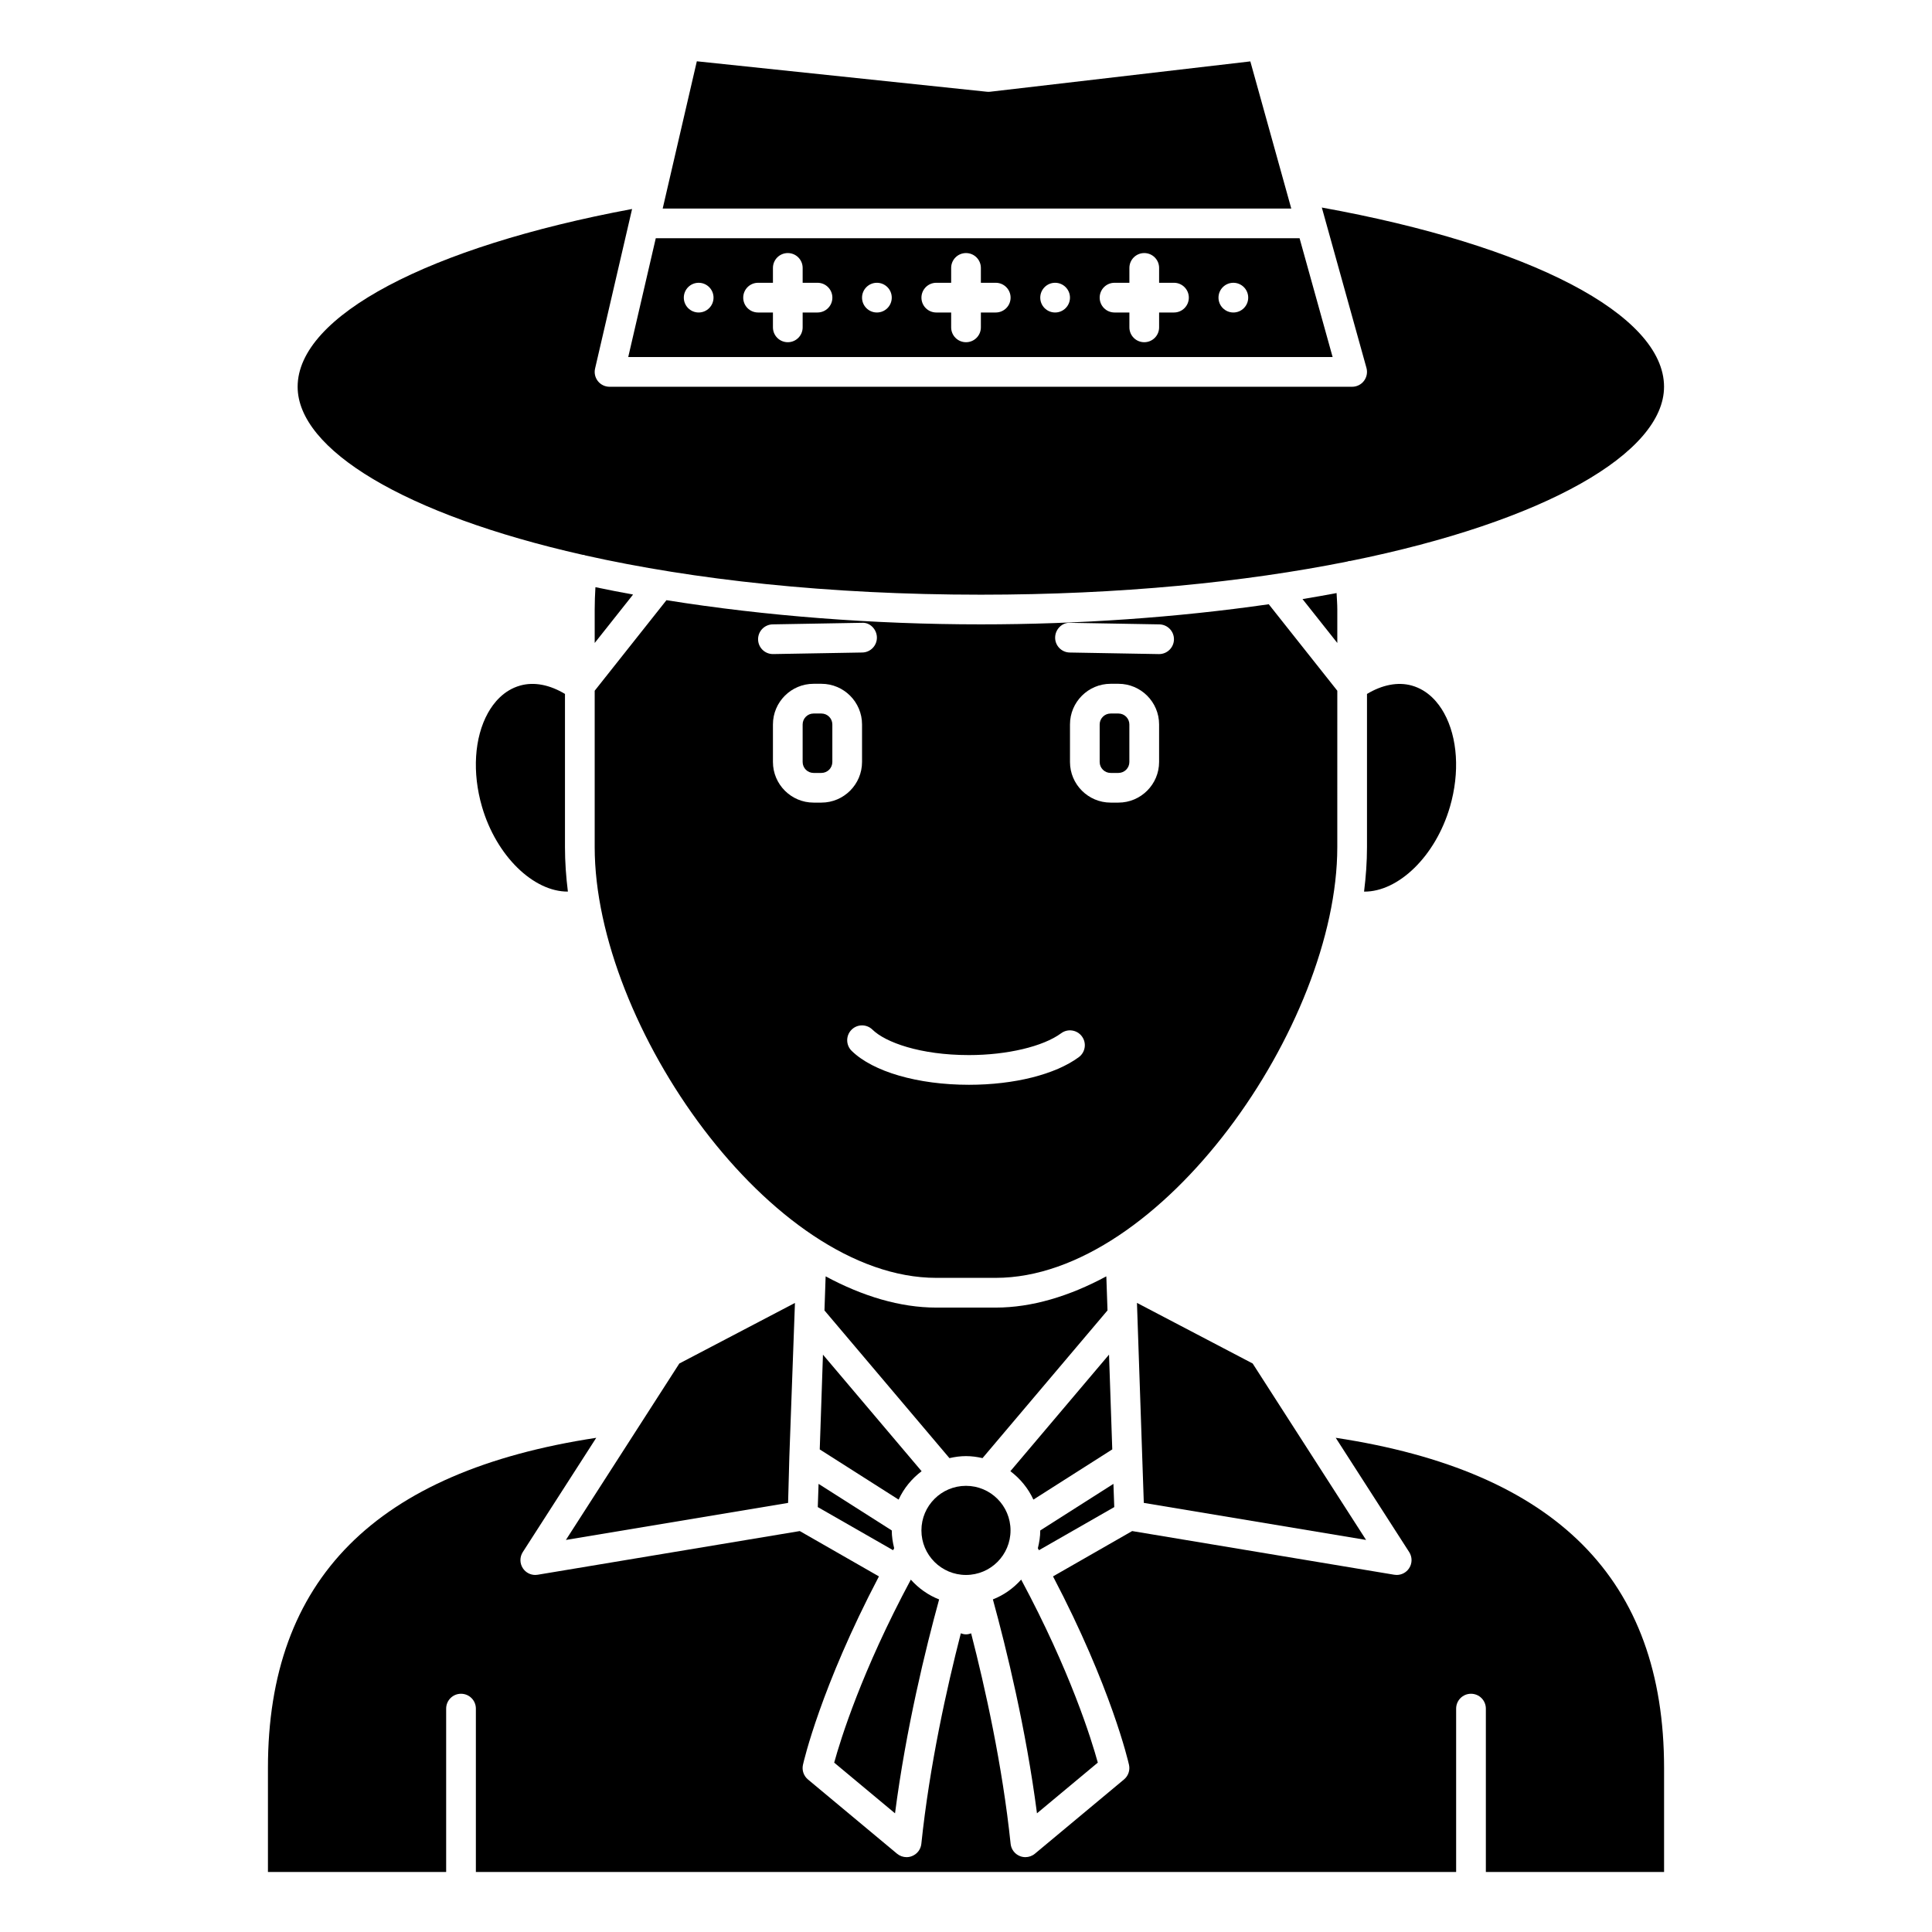 <?xml version="1.0" encoding="UTF-8"?>
<!-- Uploaded to: ICON Repo, www.iconrepo.com, Generator: ICON Repo Mixer Tools -->
<svg fill="#000000" width="800px" height="800px" version="1.1" viewBox="144 144 512 512" xmlns="http://www.w3.org/2000/svg">
 <g>
  <path d="m498.4 327.05-18.168-22.918c-24.246 3.496-50.395 5.332-76.297 5.332-28.426 0-57.141-2.215-83.316-6.41l-19.02 23.996v41.457c0 47.148 46.824 114.14 90.527 114.14h15.742c43.707 0 90.527-66.996 90.527-114.14zm-153.5-13.578c-0.039-2.172 1.695-3.969 3.863-4.008l23.617-0.414c2.129-0.176 3.969 1.695 4.008 3.863 0.039 2.168-1.695 3.969-3.863 4.008l-23.617 0.414h-0.07c-2.148 0.004-3.898-1.719-3.938-3.863zm14.703 43.227c-5.934 0-10.766-4.836-10.766-10.77v-9.945c0-5.941 4.832-10.773 10.766-10.773h2.074c5.941 0 10.773 4.832 10.773 10.77v9.945c0 5.938-4.832 10.773-10.77 10.773zm70.289 67.461c-6.219 4.586-17.102 7.32-29.109 7.32-13.52 0-25.434-3.449-31.086-8.996-1.555-1.523-1.574-4.019-0.055-5.566 1.527-1.559 4.016-1.57 5.566-0.055 3.418 3.363 12.656 6.746 25.574 6.746 10.082 0 19.668-2.269 24.434-5.785 1.746-1.289 4.211-0.918 5.504 0.832 1.293 1.746 0.922 4.215-0.828 5.504zm21.281-78.23c0 5.934-4.836 10.77-10.77 10.77h-2.074c-5.941 0-10.773-4.836-10.773-10.77v-9.945c0-5.941 4.832-10.773 10.77-10.773h2.074c5.938 0 10.773 4.832 10.773 10.77zm0-28.59h-0.07l-23.617-0.414c-2.172-0.039-3.906-1.836-3.863-4.008 0.039-2.172 1.871-4.016 4.008-3.863l23.617 0.414c2.172 0.039 3.906 1.836 3.863 4.008-0.043 2.141-1.793 3.863-3.938 3.863z"/>
  <path d="m361.24 528.11 20.902 13.301c1.375-2.996 3.488-5.562 6.094-7.523l-26.145-30.891z"/>
  <path d="m447.12 542.28 58.906 9.82-30.055-46.758-30.664-16.062z"/>
  <path d="m437.21 482.83-0.027-0.586c-9.75 5.258-19.723 8.281-29.316 8.281h-15.742c-9.598 0-19.566-3.023-29.316-8.281l-0.027 0.586-0.289 8.449 33.121 39.141c1.414-0.328 2.871-0.535 4.383-0.535s2.969 0.207 4.383 0.531l33.121-39.145z"/>
  <path d="m417.86 541.41 20.902-13.305-0.859-25.117-26.145 30.895c2.613 1.969 4.727 4.535 6.102 7.527z"/>
  <path d="m518.13 325.68c-3.695-1.035-7.848-0.184-11.863 2.223v40.613c0 3.883-0.285 7.816-0.777 11.773 9.059 0.09 18.941-9.355 22.766-22.488 2.633-9.043 2.047-18.324-1.574-24.844-1.461-2.633-4.129-6.035-8.551-7.277z"/>
  <path d="m497.16 238.62-8.762-31.488h-170.61l-7.301 31.488zm-26.309-19.68c2.172 0 3.938 1.762 3.938 3.938 0 2.172-1.762 3.938-3.938 3.938-2.172 0-3.938-1.762-3.938-3.938 0-2.172 1.766-3.938 3.938-3.938zm-31.488 0h3.938v-3.938c0-2.176 1.758-3.938 3.938-3.938 2.176 0 3.938 1.758 3.938 3.938v3.938h3.938c2.176 0 3.938 1.758 3.938 3.938 0 2.176-1.758 3.938-3.938 3.938h-3.938v3.938c0 2.176-1.758 3.938-3.938 3.938-2.176 0-3.938-1.758-3.938-3.938v-3.938h-3.938c-2.176 0-3.938-1.758-3.938-3.938 0-2.176 1.762-3.938 3.938-3.938zm-15.746 0c2.172 0 3.938 1.762 3.938 3.938 0 2.172-1.762 3.938-3.938 3.938-2.172 0-3.938-1.762-3.938-3.938 0.004-2.172 1.766-3.938 3.938-3.938zm-31.488 0h3.938v-3.938c0-2.176 1.758-3.938 3.938-3.938 2.176 0 3.938 1.758 3.938 3.938v3.938h3.938c2.176 0 3.938 1.758 3.938 3.938 0 2.176-1.758 3.938-3.938 3.938h-3.938v3.938c0 2.176-1.758 3.938-3.938 3.938-2.176 0-3.938-1.758-3.938-3.938v-3.938h-3.938c-2.176 0-3.938-1.758-3.938-3.938 0.004-2.176 1.762-3.938 3.938-3.938zm-15.742 0c2.172 0 3.938 1.762 3.938 3.938 0 2.172-1.762 3.938-3.938 3.938-2.172 0-3.938-1.762-3.938-3.938 0-2.172 1.766-3.938 3.938-3.938zm-31.488 0h3.938v-3.938c0-2.176 1.758-3.938 3.938-3.938 2.176 0 3.938 1.758 3.938 3.938v3.938h3.938c2.176 0 3.938 1.758 3.938 3.938 0 2.176-1.758 3.938-3.938 3.938h-3.938v3.938c0 2.176-1.758 3.938-3.938 3.938-2.176 0-3.938-1.758-3.938-3.938v-3.938h-3.938c-2.176 0-3.938-1.758-3.938-3.938 0-2.176 1.762-3.938 3.938-3.938zm-15.746 0c2.172 0 3.938 1.762 3.938 3.938 0 2.172-1.762 3.938-3.938 3.938-2.172 0-3.938-1.762-3.938-3.938 0.004-2.172 1.766-3.938 3.938-3.938z"/>
  <path d="m475.35 160.27-68.945 8.039c-0.293 0.035-0.574 0.039-0.871 0.004l-76.867-8.07-9.047 39.02h166.58z"/>
  <path d="m361.68 333.09h-2.074c-1.602 0-2.898 1.301-2.898 2.898v9.945c0 1.602 1.297 2.902 2.894 2.902h2.074c1.605 0 2.902-1.301 2.902-2.898v-9.945c0-1.602-1.297-2.902-2.898-2.902z"/>
  <path d="m298.49 291.05c0.047 0.004 0.086-0.016 0.133-0.012 0.188 0.02 0.34 0.117 0.516 0.16 28.641 6.402 64.223 10.402 104.79 10.402 37.027 0 69.891-3.332 97.121-8.781 0.184-0.043 0.348-0.141 0.539-0.16 0.059-0.004 0.109 0.02 0.172 0.02 51.992-10.508 83.227-28.75 83.227-46.184 0-19.102-35.414-37.496-90.691-47.496l11.828 42.5c0.328 1.188 0.082 2.461-0.66 3.438-0.746 0.984-1.906 1.559-3.133 1.559h-196.8c-1.199 0-2.336-0.547-3.082-1.488-0.742-0.938-1.023-2.168-0.75-3.336l9.809-42.289c-53.988 10.07-88.633 28.359-88.633 47.113 0 16.566 28.199 33.859 75.613 44.555z"/>
  <path d="m440.4 333.09h-2.074c-1.602 0-2.902 1.301-2.902 2.898v9.945c0 1.602 1.301 2.902 2.898 2.902h2.074c1.602 0 2.898-1.301 2.898-2.898v-9.945c0-1.602-1.297-2.902-2.894-2.902z"/>
  <path d="m301.6 305.54v8.852l10.172-12.832c-3.383-0.613-6.703-1.266-9.977-1.949-0.117 1.969-0.195 3.949-0.195 5.93z"/>
  <path d="m293.97 552.1 58.883-9.816 0.332-12.234 1.484-40.758-30.641 16.051z"/>
  <path d="m360.72 543.39 19.957 11.43c0.098-0.172 0.188-0.348 0.289-0.52-0.379-1.52-0.637-3.086-0.641-4.719l-19.395-12.34z"/>
  <path d="m497.98 525.03 19.469 30.285c0.844 1.312 0.836 2.996-0.023 4.293-0.734 1.117-1.977 1.77-3.285 1.77-0.215 0-0.43-0.02-0.645-0.055l-69.461-11.574-20.973 12.012c15.426 29.426 19.934 49.035 20.133 49.93 0.324 1.441-0.188 2.938-1.32 3.883l-23.617 19.68c-0.719 0.598-1.613 0.91-2.519 0.91-0.5 0-1.004-0.094-1.48-0.289-1.352-0.551-2.281-1.789-2.434-3.238-2.176-20.812-6.758-41.387-10.465-55.781-0.445 0.16-0.898 0.266-1.363 0.266s-0.922-0.105-1.367-0.273c-3.703 14.391-8.285 34.957-10.465 55.781-0.148 1.449-1.082 2.691-2.434 3.238-0.477 0.203-0.98 0.297-1.48 0.297-0.906 0-1.797-0.312-2.523-0.91l-23.617-19.68c-1.129-0.945-1.641-2.441-1.32-3.883 0.199-0.898 4.707-20.508 20.133-49.93l-20.973-12.012-69.461 11.574c-0.211 0.035-0.422 0.055-0.637 0.055-1.312 0-2.551-0.652-3.285-1.77-0.859-1.301-0.867-2.984-0.023-4.293l19.465-30.281c-58.5 8.902-87.004 37.551-87.004 87.512v27.551h47.23v-43.297c0-2.176 1.758-3.938 3.938-3.938 2.176 0 3.938 1.758 3.938 3.938v43.297h259.78v-43.297c0-2.176 1.758-3.938 3.938-3.938 2.176 0 3.938 1.758 3.938 3.938v43.297h47.23v-27.551c-0.004-49.988-28.543-78.641-87.012-87.516z"/>
  <path d="m439.07 537.24-19.391 12.344c0 1.637-0.262 3.199-0.637 4.719 0.098 0.176 0.188 0.348 0.289 0.52l19.961-11.43z"/>
  <path d="m281.86 325.68c-4.422 1.238-7.09 4.641-8.555 7.273-3.617 6.516-4.203 15.809-1.57 24.844 3.82 13.125 13.715 22.555 22.762 22.484-0.492-3.953-0.773-7.887-0.773-11.766v-40.617c-4.008-2.41-8.152-3.262-11.863-2.219z"/>
  <path d="m498.4 305.54c0-1.469-0.125-2.914-0.191-4.371-2.977 0.555-5.981 1.094-9.027 1.594l9.219 11.629z"/>
  <path d="m434.93 611.11c-1.688-6.148-7.285-24.223-20.309-48.5-2.047 2.289-4.586 4.109-7.496 5.246 3.566 13.008 8.777 34.289 11.684 56.688z"/>
  <path d="m411.8 549.57c0 6.523-5.285 11.809-11.805 11.809-6.523 0-11.809-5.285-11.809-11.809 0-6.519 5.285-11.809 11.809-11.809 6.519 0 11.805 5.289 11.805 11.809"/>
  <path d="m381.19 624.55c2.906-22.398 8.121-43.684 11.688-56.684-2.914-1.137-5.449-2.957-7.5-5.246-13.023 24.277-18.621 42.352-20.309 48.5z"/>
 </g>
</svg>